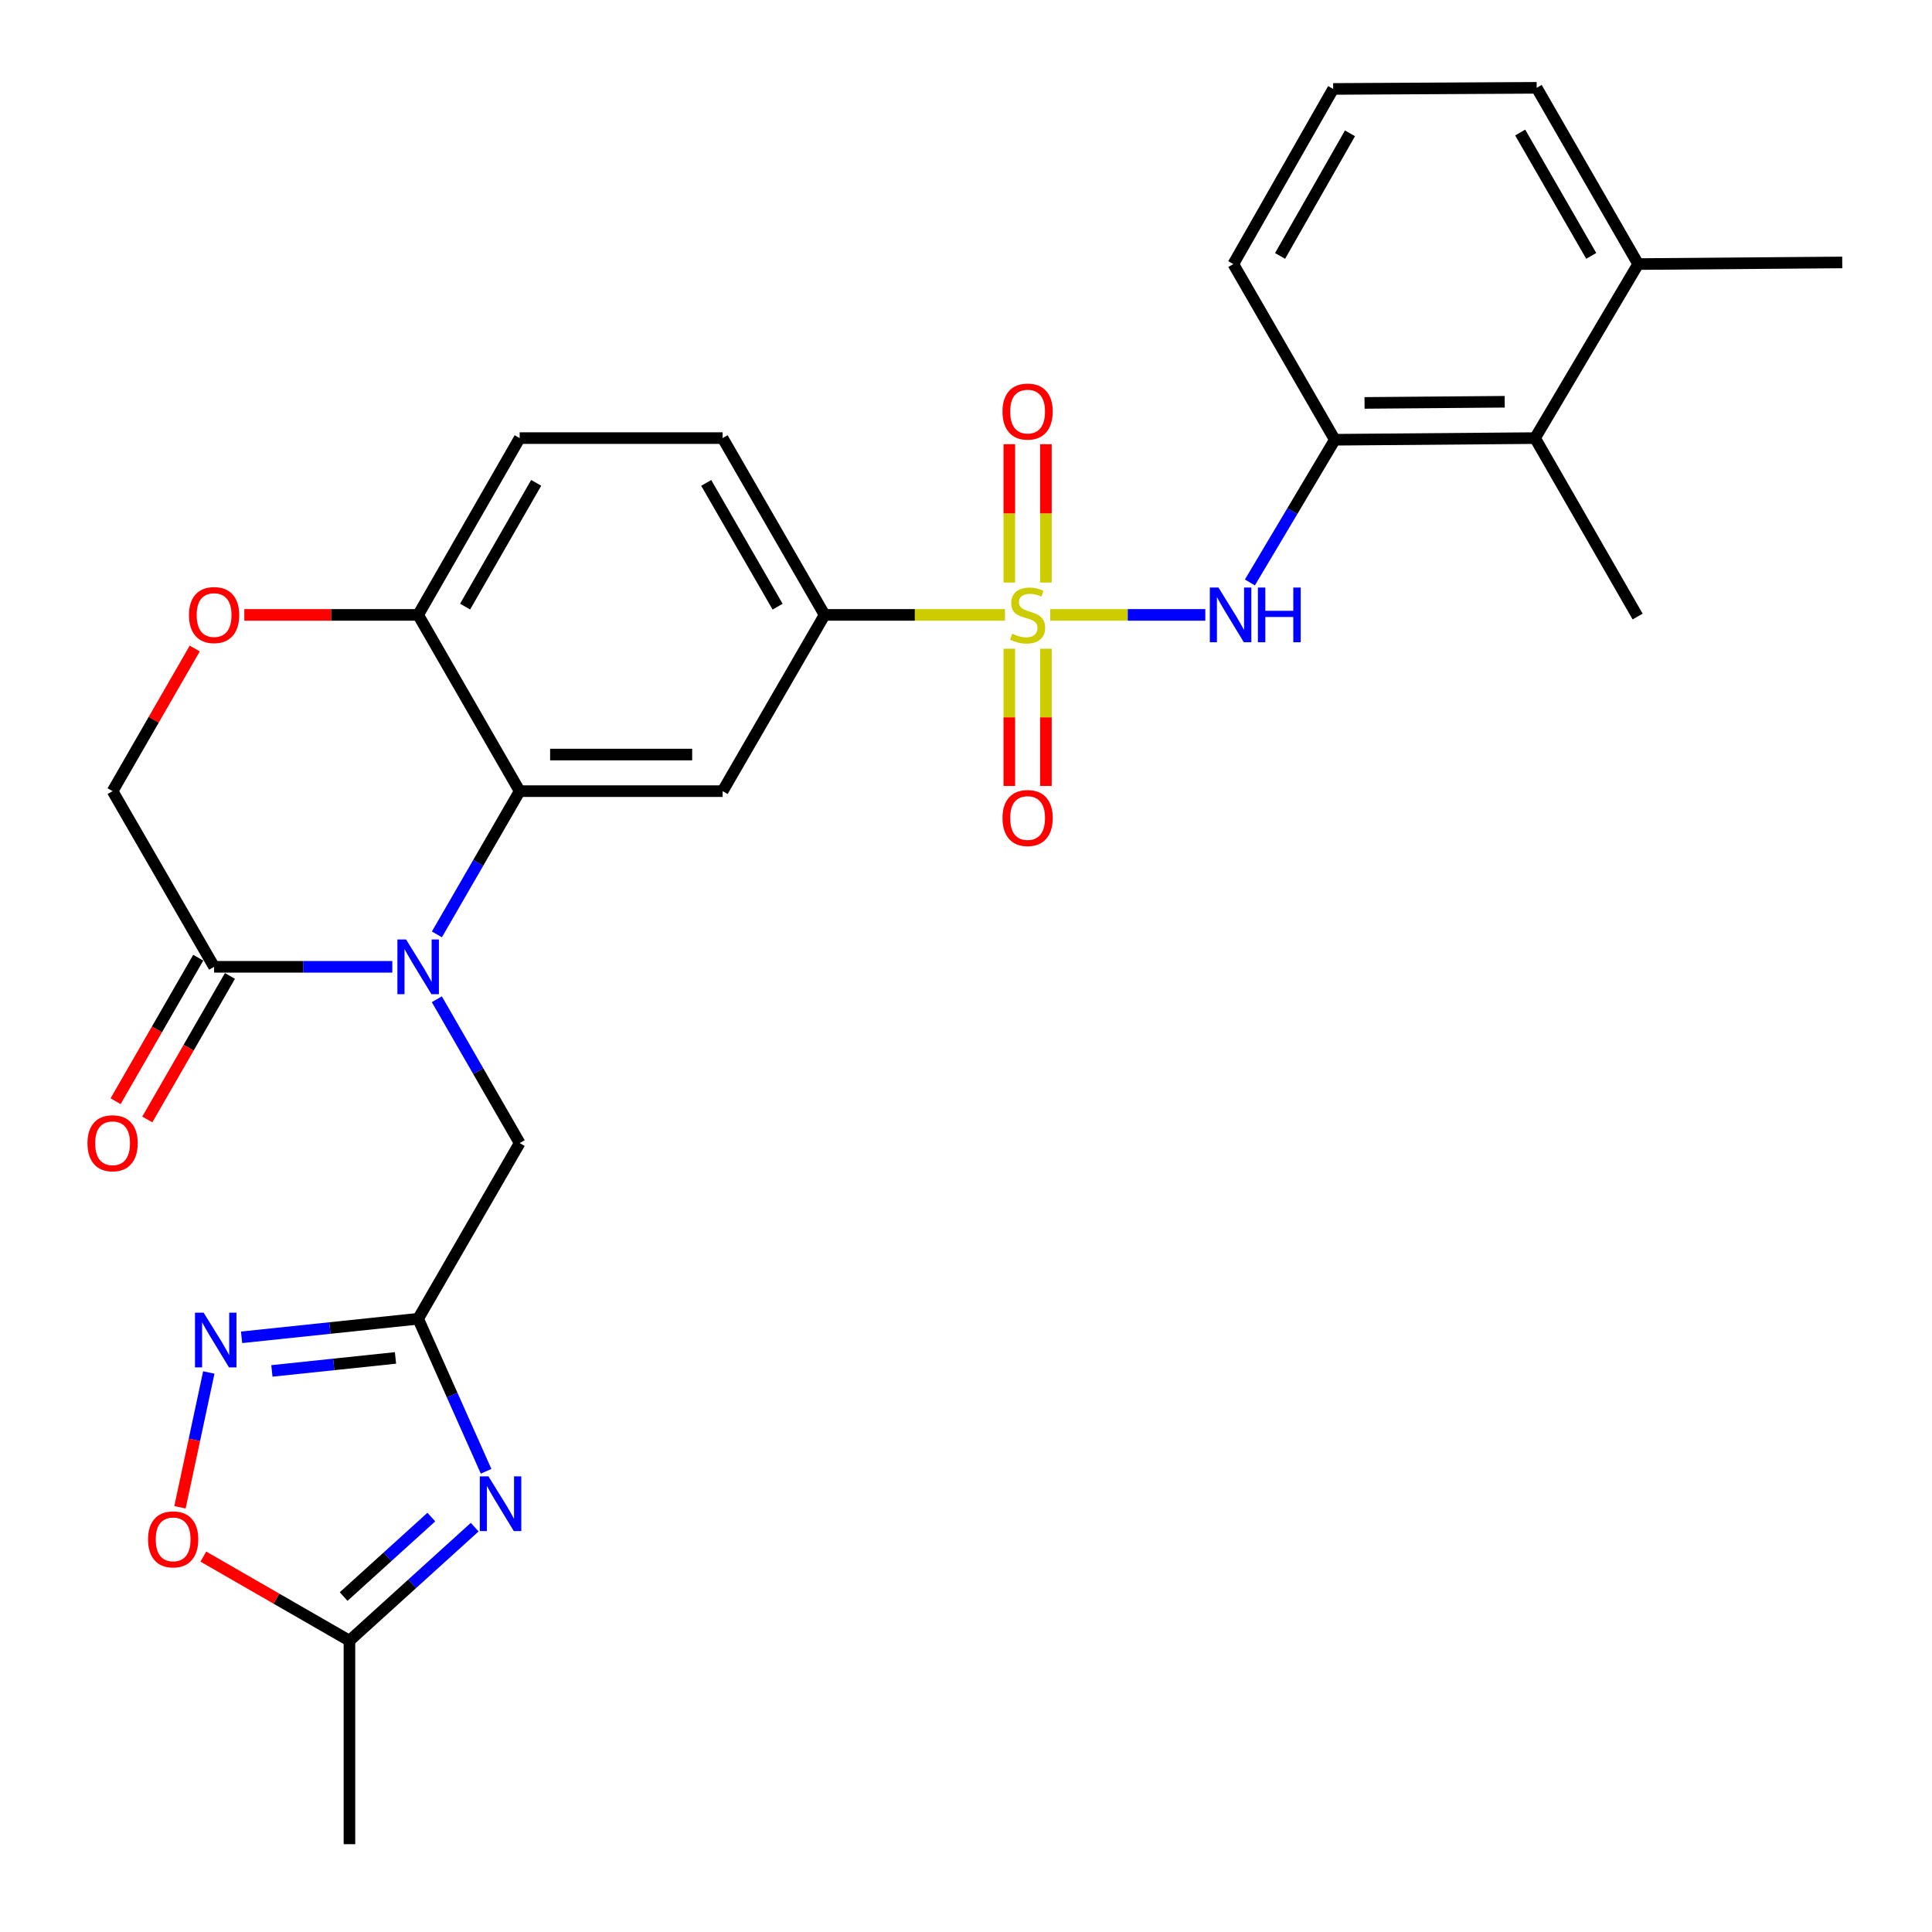 <?xml version='1.0' encoding='iso-8859-1'?>
<svg version='1.1' baseProfile='full'
              xmlns='http://www.w3.org/2000/svg'
                      xmlns:rdkit='http://www.rdkit.org/xml'
                      xmlns:xlink='http://www.w3.org/1999/xlink'
                  xml:space='preserve'
width='1000px' height='1000px' viewBox='0 0 1000 1000'>
<!-- END OF HEADER -->
<rect style='opacity:1.0;fill:#FFFFFF;stroke:none' width='1000' height='1000' x='0' y='0'> </rect>
<path class='bond-4' d='M 543.595,318.272 L 583.731,318.272' style='fill:none;fill-rule:evenodd;stroke:#CCCC00;stroke-width:6px;stroke-linecap:butt;stroke-linejoin:miter;stroke-opacity:1' />
<path class='bond-4' d='M 583.731,318.272 L 623.867,318.272' style='fill:none;fill-rule:evenodd;stroke:#0000FF;stroke-width:6px;stroke-linecap:butt;stroke-linejoin:miter;stroke-opacity:1' />
<path class='bond-8' d='M 520.181,318.272 L 473.498,318.272' style='fill:none;fill-rule:evenodd;stroke:#CCCC00;stroke-width:6px;stroke-linecap:butt;stroke-linejoin:miter;stroke-opacity:1' />
<path class='bond-8' d='M 473.498,318.272 L 426.814,318.272' style='fill:none;fill-rule:evenodd;stroke:#000000;stroke-width:6px;stroke-linecap:butt;stroke-linejoin:miter;stroke-opacity:1' />
<path class='bond-16' d='M 522.418,335.779 L 522.418,371.298' style='fill:none;fill-rule:evenodd;stroke:#CCCC00;stroke-width:6px;stroke-linecap:butt;stroke-linejoin:miter;stroke-opacity:1' />
<path class='bond-16' d='M 522.418,371.298 L 522.418,406.817' style='fill:none;fill-rule:evenodd;stroke:#FF0000;stroke-width:6px;stroke-linecap:butt;stroke-linejoin:miter;stroke-opacity:1' />
<path class='bond-16' d='M 541.358,335.779 L 541.358,371.298' style='fill:none;fill-rule:evenodd;stroke:#CCCC00;stroke-width:6px;stroke-linecap:butt;stroke-linejoin:miter;stroke-opacity:1' />
<path class='bond-16' d='M 541.358,371.298 L 541.358,406.817' style='fill:none;fill-rule:evenodd;stroke:#FF0000;stroke-width:6px;stroke-linecap:butt;stroke-linejoin:miter;stroke-opacity:1' />
<path class='bond-17' d='M 541.358,301.519 L 541.358,265.72' style='fill:none;fill-rule:evenodd;stroke:#CCCC00;stroke-width:6px;stroke-linecap:butt;stroke-linejoin:miter;stroke-opacity:1' />
<path class='bond-17' d='M 541.358,265.72 L 541.358,229.92' style='fill:none;fill-rule:evenodd;stroke:#FF0000;stroke-width:6px;stroke-linecap:butt;stroke-linejoin:miter;stroke-opacity:1' />
<path class='bond-17' d='M 522.418,301.519 L 522.418,265.72' style='fill:none;fill-rule:evenodd;stroke:#CCCC00;stroke-width:6px;stroke-linecap:butt;stroke-linejoin:miter;stroke-opacity:1' />
<path class='bond-17' d='M 522.418,265.72 L 522.418,229.92' style='fill:none;fill-rule:evenodd;stroke:#FF0000;stroke-width:6px;stroke-linecap:butt;stroke-linejoin:miter;stroke-opacity:1' />
<path class='bond-0' d='M 226.136,483.636 L 247.559,446.567' style='fill:none;fill-rule:evenodd;stroke:#0000FF;stroke-width:6px;stroke-linecap:butt;stroke-linejoin:miter;stroke-opacity:1' />
<path class='bond-0' d='M 247.559,446.567 L 268.982,409.499' style='fill:none;fill-rule:evenodd;stroke:#000000;stroke-width:6px;stroke-linecap:butt;stroke-linejoin:miter;stroke-opacity:1' />
<path class='bond-7' d='M 203.054,500.421 L 156.934,500.421' style='fill:none;fill-rule:evenodd;stroke:#0000FF;stroke-width:6px;stroke-linecap:butt;stroke-linejoin:miter;stroke-opacity:1' />
<path class='bond-7' d='M 156.934,500.421 L 110.814,500.421' style='fill:none;fill-rule:evenodd;stroke:#000000;stroke-width:6px;stroke-linecap:butt;stroke-linejoin:miter;stroke-opacity:1' />
<path class='bond-12' d='M 226.106,517.213 L 247.544,554.436' style='fill:none;fill-rule:evenodd;stroke:#0000FF;stroke-width:6px;stroke-linecap:butt;stroke-linejoin:miter;stroke-opacity:1' />
<path class='bond-12' d='M 247.544,554.436 L 268.982,591.658' style='fill:none;fill-rule:evenodd;stroke:#000000;stroke-width:6px;stroke-linecap:butt;stroke-linejoin:miter;stroke-opacity:1' />
<path class='bond-1' d='M 268.982,409.499 L 374.025,409.499' style='fill:none;fill-rule:evenodd;stroke:#000000;stroke-width:6px;stroke-linecap:butt;stroke-linejoin:miter;stroke-opacity:1' />
<path class='bond-1' d='M 284.739,390.559 L 358.268,390.559' style='fill:none;fill-rule:evenodd;stroke:#000000;stroke-width:6px;stroke-linecap:butt;stroke-linejoin:miter;stroke-opacity:1' />
<path class='bond-29' d='M 268.982,409.499 L 216.435,318.272' style='fill:none;fill-rule:evenodd;stroke:#000000;stroke-width:6px;stroke-linecap:butt;stroke-linejoin:miter;stroke-opacity:1' />
<path class='bond-2' d='M 251.607,761.541 L 234.021,722.06' style='fill:none;fill-rule:evenodd;stroke:#0000FF;stroke-width:6px;stroke-linecap:butt;stroke-linejoin:miter;stroke-opacity:1' />
<path class='bond-2' d='M 234.021,722.06 L 216.435,682.58' style='fill:none;fill-rule:evenodd;stroke:#000000;stroke-width:6px;stroke-linecap:butt;stroke-linejoin:miter;stroke-opacity:1' />
<path class='bond-9' d='M 245.702,790.449 L 213.286,819.834' style='fill:none;fill-rule:evenodd;stroke:#0000FF;stroke-width:6px;stroke-linecap:butt;stroke-linejoin:miter;stroke-opacity:1' />
<path class='bond-9' d='M 213.286,819.834 L 180.87,849.219' style='fill:none;fill-rule:evenodd;stroke:#000000;stroke-width:6px;stroke-linecap:butt;stroke-linejoin:miter;stroke-opacity:1' />
<path class='bond-9' d='M 223.257,785.232 L 200.566,805.802' style='fill:none;fill-rule:evenodd;stroke:#0000FF;stroke-width:6px;stroke-linecap:butt;stroke-linejoin:miter;stroke-opacity:1' />
<path class='bond-9' d='M 200.566,805.802 L 177.874,826.371' style='fill:none;fill-rule:evenodd;stroke:#000000;stroke-width:6px;stroke-linecap:butt;stroke-linejoin:miter;stroke-opacity:1' />
<path class='bond-3' d='M 216.435,682.58 L 268.982,591.658' style='fill:none;fill-rule:evenodd;stroke:#000000;stroke-width:6px;stroke-linecap:butt;stroke-linejoin:miter;stroke-opacity:1' />
<path class='bond-5' d='M 216.435,682.58 L 170.737,687.385' style='fill:none;fill-rule:evenodd;stroke:#000000;stroke-width:6px;stroke-linecap:butt;stroke-linejoin:miter;stroke-opacity:1' />
<path class='bond-5' d='M 170.737,687.385 L 125.04,692.19' style='fill:none;fill-rule:evenodd;stroke:#0000FF;stroke-width:6px;stroke-linecap:butt;stroke-linejoin:miter;stroke-opacity:1' />
<path class='bond-5' d='M 204.706,702.858 L 172.718,706.221' style='fill:none;fill-rule:evenodd;stroke:#000000;stroke-width:6px;stroke-linecap:butt;stroke-linejoin:miter;stroke-opacity:1' />
<path class='bond-5' d='M 172.718,706.221 L 140.73,709.585' style='fill:none;fill-rule:evenodd;stroke:#0000FF;stroke-width:6px;stroke-linecap:butt;stroke-linejoin:miter;stroke-opacity:1' />
<path class='bond-11' d='M 646.939,301.475 L 668.919,264.544' style='fill:none;fill-rule:evenodd;stroke:#0000FF;stroke-width:6px;stroke-linecap:butt;stroke-linejoin:miter;stroke-opacity:1' />
<path class='bond-11' d='M 668.919,264.544 L 690.899,227.614' style='fill:none;fill-rule:evenodd;stroke:#000000;stroke-width:6px;stroke-linecap:butt;stroke-linejoin:miter;stroke-opacity:1' />
<path class='bond-10' d='M 108.075,710.392 L 100.615,745.279' style='fill:none;fill-rule:evenodd;stroke:#0000FF;stroke-width:6px;stroke-linecap:butt;stroke-linejoin:miter;stroke-opacity:1' />
<path class='bond-10' d='M 100.615,745.279 L 93.156,780.166' style='fill:none;fill-rule:evenodd;stroke:#FF0000;stroke-width:6px;stroke-linecap:butt;stroke-linejoin:miter;stroke-opacity:1' />
<path class='bond-6' d='M 374.025,409.499 L 426.814,318.272' style='fill:none;fill-rule:evenodd;stroke:#000000;stroke-width:6px;stroke-linecap:butt;stroke-linejoin:miter;stroke-opacity:1' />
<path class='bond-19' d='M 102.607,495.695 L 81.219,532.838' style='fill:none;fill-rule:evenodd;stroke:#000000;stroke-width:6px;stroke-linecap:butt;stroke-linejoin:miter;stroke-opacity:1' />
<path class='bond-19' d='M 81.219,532.838 L 59.831,569.981' style='fill:none;fill-rule:evenodd;stroke:#FF0000;stroke-width:6px;stroke-linecap:butt;stroke-linejoin:miter;stroke-opacity:1' />
<path class='bond-19' d='M 119.02,505.146 L 97.632,542.289' style='fill:none;fill-rule:evenodd;stroke:#000000;stroke-width:6px;stroke-linecap:butt;stroke-linejoin:miter;stroke-opacity:1' />
<path class='bond-19' d='M 97.632,542.289 L 76.245,579.432' style='fill:none;fill-rule:evenodd;stroke:#FF0000;stroke-width:6px;stroke-linecap:butt;stroke-linejoin:miter;stroke-opacity:1' />
<path class='bond-31' d='M 110.814,500.421 L 58.277,409.499' style='fill:none;fill-rule:evenodd;stroke:#000000;stroke-width:6px;stroke-linecap:butt;stroke-linejoin:miter;stroke-opacity:1' />
<path class='bond-20' d='M 426.814,318.272 L 374.025,226.761' style='fill:none;fill-rule:evenodd;stroke:#000000;stroke-width:6px;stroke-linecap:butt;stroke-linejoin:miter;stroke-opacity:1' />
<path class='bond-20' d='M 402.49,314.01 L 365.537,249.952' style='fill:none;fill-rule:evenodd;stroke:#000000;stroke-width:6px;stroke-linecap:butt;stroke-linejoin:miter;stroke-opacity:1' />
<path class='bond-24' d='M 180.87,849.219 L 180.87,954.545' style='fill:none;fill-rule:evenodd;stroke:#000000;stroke-width:6px;stroke-linecap:butt;stroke-linejoin:miter;stroke-opacity:1' />
<path class='bond-32' d='M 180.87,849.219 L 143.062,827.455' style='fill:none;fill-rule:evenodd;stroke:#000000;stroke-width:6px;stroke-linecap:butt;stroke-linejoin:miter;stroke-opacity:1' />
<path class='bond-32' d='M 143.062,827.455 L 105.254,805.691' style='fill:none;fill-rule:evenodd;stroke:#FF0000;stroke-width:6px;stroke-linecap:butt;stroke-linejoin:miter;stroke-opacity:1' />
<path class='bond-15' d='M 690.899,227.614 L 794.531,226.761' style='fill:none;fill-rule:evenodd;stroke:#000000;stroke-width:6px;stroke-linecap:butt;stroke-linejoin:miter;stroke-opacity:1' />
<path class='bond-15' d='M 706.288,208.547 L 778.83,207.95' style='fill:none;fill-rule:evenodd;stroke:#000000;stroke-width:6px;stroke-linecap:butt;stroke-linejoin:miter;stroke-opacity:1' />
<path class='bond-23' d='M 690.899,227.614 L 638.362,136.681' style='fill:none;fill-rule:evenodd;stroke:#000000;stroke-width:6px;stroke-linecap:butt;stroke-linejoin:miter;stroke-opacity:1' />
<path class='bond-13' d='M 126.454,318.272 L 171.444,318.272' style='fill:none;fill-rule:evenodd;stroke:#FF0000;stroke-width:6px;stroke-linecap:butt;stroke-linejoin:miter;stroke-opacity:1' />
<path class='bond-13' d='M 171.444,318.272 L 216.435,318.272' style='fill:none;fill-rule:evenodd;stroke:#000000;stroke-width:6px;stroke-linecap:butt;stroke-linejoin:miter;stroke-opacity:1' />
<path class='bond-18' d='M 100.798,335.664 L 79.537,372.582' style='fill:none;fill-rule:evenodd;stroke:#FF0000;stroke-width:6px;stroke-linecap:butt;stroke-linejoin:miter;stroke-opacity:1' />
<path class='bond-18' d='M 79.537,372.582 L 58.277,409.499' style='fill:none;fill-rule:evenodd;stroke:#000000;stroke-width:6px;stroke-linecap:butt;stroke-linejoin:miter;stroke-opacity:1' />
<path class='bond-14' d='M 216.435,318.272 L 268.982,226.761' style='fill:none;fill-rule:evenodd;stroke:#000000;stroke-width:6px;stroke-linecap:butt;stroke-linejoin:miter;stroke-opacity:1' />
<path class='bond-14' d='M 240.742,313.977 L 277.525,249.919' style='fill:none;fill-rule:evenodd;stroke:#000000;stroke-width:6px;stroke-linecap:butt;stroke-linejoin:miter;stroke-opacity:1' />
<path class='bond-21' d='M 794.531,226.761 L 847.91,136.681' style='fill:none;fill-rule:evenodd;stroke:#000000;stroke-width:6px;stroke-linecap:butt;stroke-linejoin:miter;stroke-opacity:1' />
<path class='bond-26' d='M 794.531,226.761 L 847.636,319.125' style='fill:none;fill-rule:evenodd;stroke:#000000;stroke-width:6px;stroke-linecap:butt;stroke-linejoin:miter;stroke-opacity:1' />
<path class='bond-22' d='M 374.025,226.761 L 268.982,226.761' style='fill:none;fill-rule:evenodd;stroke:#000000;stroke-width:6px;stroke-linecap:butt;stroke-linejoin:miter;stroke-opacity:1' />
<path class='bond-28' d='M 847.91,136.681 L 953.542,135.84' style='fill:none;fill-rule:evenodd;stroke:#000000;stroke-width:6px;stroke-linecap:butt;stroke-linejoin:miter;stroke-opacity:1' />
<path class='bond-30' d='M 847.91,136.681 L 795.383,45.455' style='fill:none;fill-rule:evenodd;stroke:#000000;stroke-width:6px;stroke-linecap:butt;stroke-linejoin:miter;stroke-opacity:1' />
<path class='bond-30' d='M 823.617,132.448 L 786.849,68.589' style='fill:none;fill-rule:evenodd;stroke:#000000;stroke-width:6px;stroke-linecap:butt;stroke-linejoin:miter;stroke-opacity:1' />
<path class='bond-25' d='M 638.362,136.681 L 690.046,46.033' style='fill:none;fill-rule:evenodd;stroke:#000000;stroke-width:6px;stroke-linecap:butt;stroke-linejoin:miter;stroke-opacity:1' />
<path class='bond-25' d='M 662.568,132.465 L 698.747,69.012' style='fill:none;fill-rule:evenodd;stroke:#000000;stroke-width:6px;stroke-linecap:butt;stroke-linejoin:miter;stroke-opacity:1' />
<path class='bond-27' d='M 690.046,46.033 L 795.383,45.455' style='fill:none;fill-rule:evenodd;stroke:#000000;stroke-width:6px;stroke-linecap:butt;stroke-linejoin:miter;stroke-opacity:1' />
<path  class='atom-0' d='M 523.888 327.992
Q 524.208 328.112, 525.528 328.672
Q 526.848 329.232, 528.288 329.592
Q 529.768 329.912, 531.208 329.912
Q 533.888 329.912, 535.448 328.632
Q 537.008 327.312, 537.008 325.032
Q 537.008 323.472, 536.208 322.512
Q 535.448 321.552, 534.248 321.032
Q 533.048 320.512, 531.048 319.912
Q 528.528 319.152, 527.008 318.432
Q 525.528 317.712, 524.448 316.192
Q 523.408 314.672, 523.408 312.112
Q 523.408 308.552, 525.808 306.352
Q 528.248 304.152, 533.048 304.152
Q 536.328 304.152, 540.048 305.712
L 539.128 308.792
Q 535.728 307.392, 533.168 307.392
Q 530.408 307.392, 528.888 308.552
Q 527.368 309.672, 527.408 311.632
Q 527.408 313.152, 528.168 314.072
Q 528.968 314.992, 530.088 315.512
Q 531.248 316.032, 533.168 316.632
Q 535.728 317.432, 537.248 318.232
Q 538.768 319.032, 539.848 320.672
Q 540.968 322.272, 540.968 325.032
Q 540.968 328.952, 538.328 331.072
Q 535.728 333.152, 531.368 333.152
Q 528.848 333.152, 526.928 332.592
Q 525.048 332.072, 522.808 331.152
L 523.888 327.992
' fill='#CCCC00'/>
<path  class='atom-1' d='M 210.175 486.261
L 219.455 501.261
Q 220.375 502.741, 221.855 505.421
Q 223.335 508.101, 223.415 508.261
L 223.415 486.261
L 227.175 486.261
L 227.175 514.581
L 223.295 514.581
L 213.335 498.181
Q 212.175 496.261, 210.935 494.061
Q 209.735 491.861, 209.375 491.181
L 209.375 514.581
L 205.695 514.581
L 205.695 486.261
L 210.175 486.261
' fill='#0000FF'/>
<path  class='atom-3' d='M 252.821 764.161
L 262.101 779.161
Q 263.021 780.641, 264.501 783.321
Q 265.981 786.001, 266.061 786.161
L 266.061 764.161
L 269.821 764.161
L 269.821 792.481
L 265.941 792.481
L 255.981 776.081
Q 254.821 774.161, 253.581 771.961
Q 252.381 769.761, 252.021 769.081
L 252.021 792.481
L 248.341 792.481
L 248.341 764.161
L 252.821 764.161
' fill='#0000FF'/>
<path  class='atom-5' d='M 630.681 304.112
L 639.961 319.112
Q 640.881 320.592, 642.361 323.272
Q 643.841 325.952, 643.921 326.112
L 643.921 304.112
L 647.681 304.112
L 647.681 332.432
L 643.801 332.432
L 633.841 316.032
Q 632.681 314.112, 631.441 311.912
Q 630.241 309.712, 629.881 309.032
L 629.881 332.432
L 626.201 332.432
L 626.201 304.112
L 630.681 304.112
' fill='#0000FF'/>
<path  class='atom-5' d='M 651.081 304.112
L 654.921 304.112
L 654.921 316.152
L 669.401 316.152
L 669.401 304.112
L 673.241 304.112
L 673.241 332.432
L 669.401 332.432
L 669.401 319.352
L 654.921 319.352
L 654.921 332.432
L 651.081 332.432
L 651.081 304.112
' fill='#0000FF'/>
<path  class='atom-6' d='M 105.406 679.437
L 114.686 694.437
Q 115.606 695.917, 117.086 698.597
Q 118.566 701.277, 118.646 701.437
L 118.646 679.437
L 122.406 679.437
L 122.406 707.757
L 118.526 707.757
L 108.566 691.357
Q 107.406 689.437, 106.166 687.237
Q 104.966 685.037, 104.606 684.357
L 104.606 707.757
L 100.926 707.757
L 100.926 679.437
L 105.406 679.437
' fill='#0000FF'/>
<path  class='atom-11' d='M 76.622 796.772
Q 76.622 789.972, 79.982 786.172
Q 83.342 782.372, 89.622 782.372
Q 95.902 782.372, 99.262 786.172
Q 102.622 789.972, 102.622 796.772
Q 102.622 803.652, 99.222 807.572
Q 95.822 811.452, 89.622 811.452
Q 83.382 811.452, 79.982 807.572
Q 76.622 803.692, 76.622 796.772
M 89.622 808.252
Q 93.942 808.252, 96.262 805.372
Q 98.622 802.452, 98.622 796.772
Q 98.622 791.212, 96.262 788.412
Q 93.942 785.572, 89.622 785.572
Q 85.302 785.572, 82.942 788.372
Q 80.622 791.172, 80.622 796.772
Q 80.622 802.492, 82.942 805.372
Q 85.302 808.252, 89.622 808.252
' fill='#FF0000'/>
<path  class='atom-14' d='M 97.814 318.352
Q 97.814 311.552, 101.174 307.752
Q 104.534 303.952, 110.814 303.952
Q 117.094 303.952, 120.454 307.752
Q 123.814 311.552, 123.814 318.352
Q 123.814 325.232, 120.414 329.152
Q 117.014 333.032, 110.814 333.032
Q 104.574 333.032, 101.174 329.152
Q 97.814 325.272, 97.814 318.352
M 110.814 329.832
Q 115.134 329.832, 117.454 326.952
Q 119.814 324.032, 119.814 318.352
Q 119.814 312.792, 117.454 309.992
Q 115.134 307.152, 110.814 307.152
Q 106.494 307.152, 104.134 309.952
Q 101.814 312.752, 101.814 318.352
Q 101.814 324.072, 104.134 326.952
Q 106.494 329.832, 110.814 329.832
' fill='#FF0000'/>
<path  class='atom-17' d='M 518.888 423.405
Q 518.888 416.605, 522.248 412.805
Q 525.608 409.005, 531.888 409.005
Q 538.168 409.005, 541.528 412.805
Q 544.888 416.605, 544.888 423.405
Q 544.888 430.285, 541.488 434.205
Q 538.088 438.085, 531.888 438.085
Q 525.648 438.085, 522.248 434.205
Q 518.888 430.325, 518.888 423.405
M 531.888 434.885
Q 536.208 434.885, 538.528 432.005
Q 540.888 429.085, 540.888 423.405
Q 540.888 417.845, 538.528 415.045
Q 536.208 412.205, 531.888 412.205
Q 527.568 412.205, 525.208 415.005
Q 522.888 417.805, 522.888 423.405
Q 522.888 429.125, 525.208 432.005
Q 527.568 434.885, 531.888 434.885
' fill='#FF0000'/>
<path  class='atom-18' d='M 518.888 213.026
Q 518.888 206.226, 522.248 202.426
Q 525.608 198.626, 531.888 198.626
Q 538.168 198.626, 541.528 202.426
Q 544.888 206.226, 544.888 213.026
Q 544.888 219.906, 541.488 223.826
Q 538.088 227.706, 531.888 227.706
Q 525.648 227.706, 522.248 223.826
Q 518.888 219.946, 518.888 213.026
M 531.888 224.506
Q 536.208 224.506, 538.528 221.626
Q 540.888 218.706, 540.888 213.026
Q 540.888 207.466, 538.528 204.666
Q 536.208 201.826, 531.888 201.826
Q 527.568 201.826, 525.208 204.626
Q 522.888 207.426, 522.888 213.026
Q 522.888 218.746, 525.208 221.626
Q 527.568 224.506, 531.888 224.506
' fill='#FF0000'/>
<path  class='atom-20' d='M 45.277 591.738
Q 45.277 584.938, 48.637 581.138
Q 51.997 577.338, 58.277 577.338
Q 64.557 577.338, 67.917 581.138
Q 71.277 584.938, 71.277 591.738
Q 71.277 598.618, 67.877 602.538
Q 64.477 606.418, 58.277 606.418
Q 52.037 606.418, 48.637 602.538
Q 45.277 598.658, 45.277 591.738
M 58.277 603.218
Q 62.597 603.218, 64.917 600.338
Q 67.277 597.418, 67.277 591.738
Q 67.277 586.178, 64.917 583.378
Q 62.597 580.538, 58.277 580.538
Q 53.957 580.538, 51.597 583.338
Q 49.277 586.138, 49.277 591.738
Q 49.277 597.458, 51.597 600.338
Q 53.957 603.218, 58.277 603.218
' fill='#FF0000'/>
</svg>
